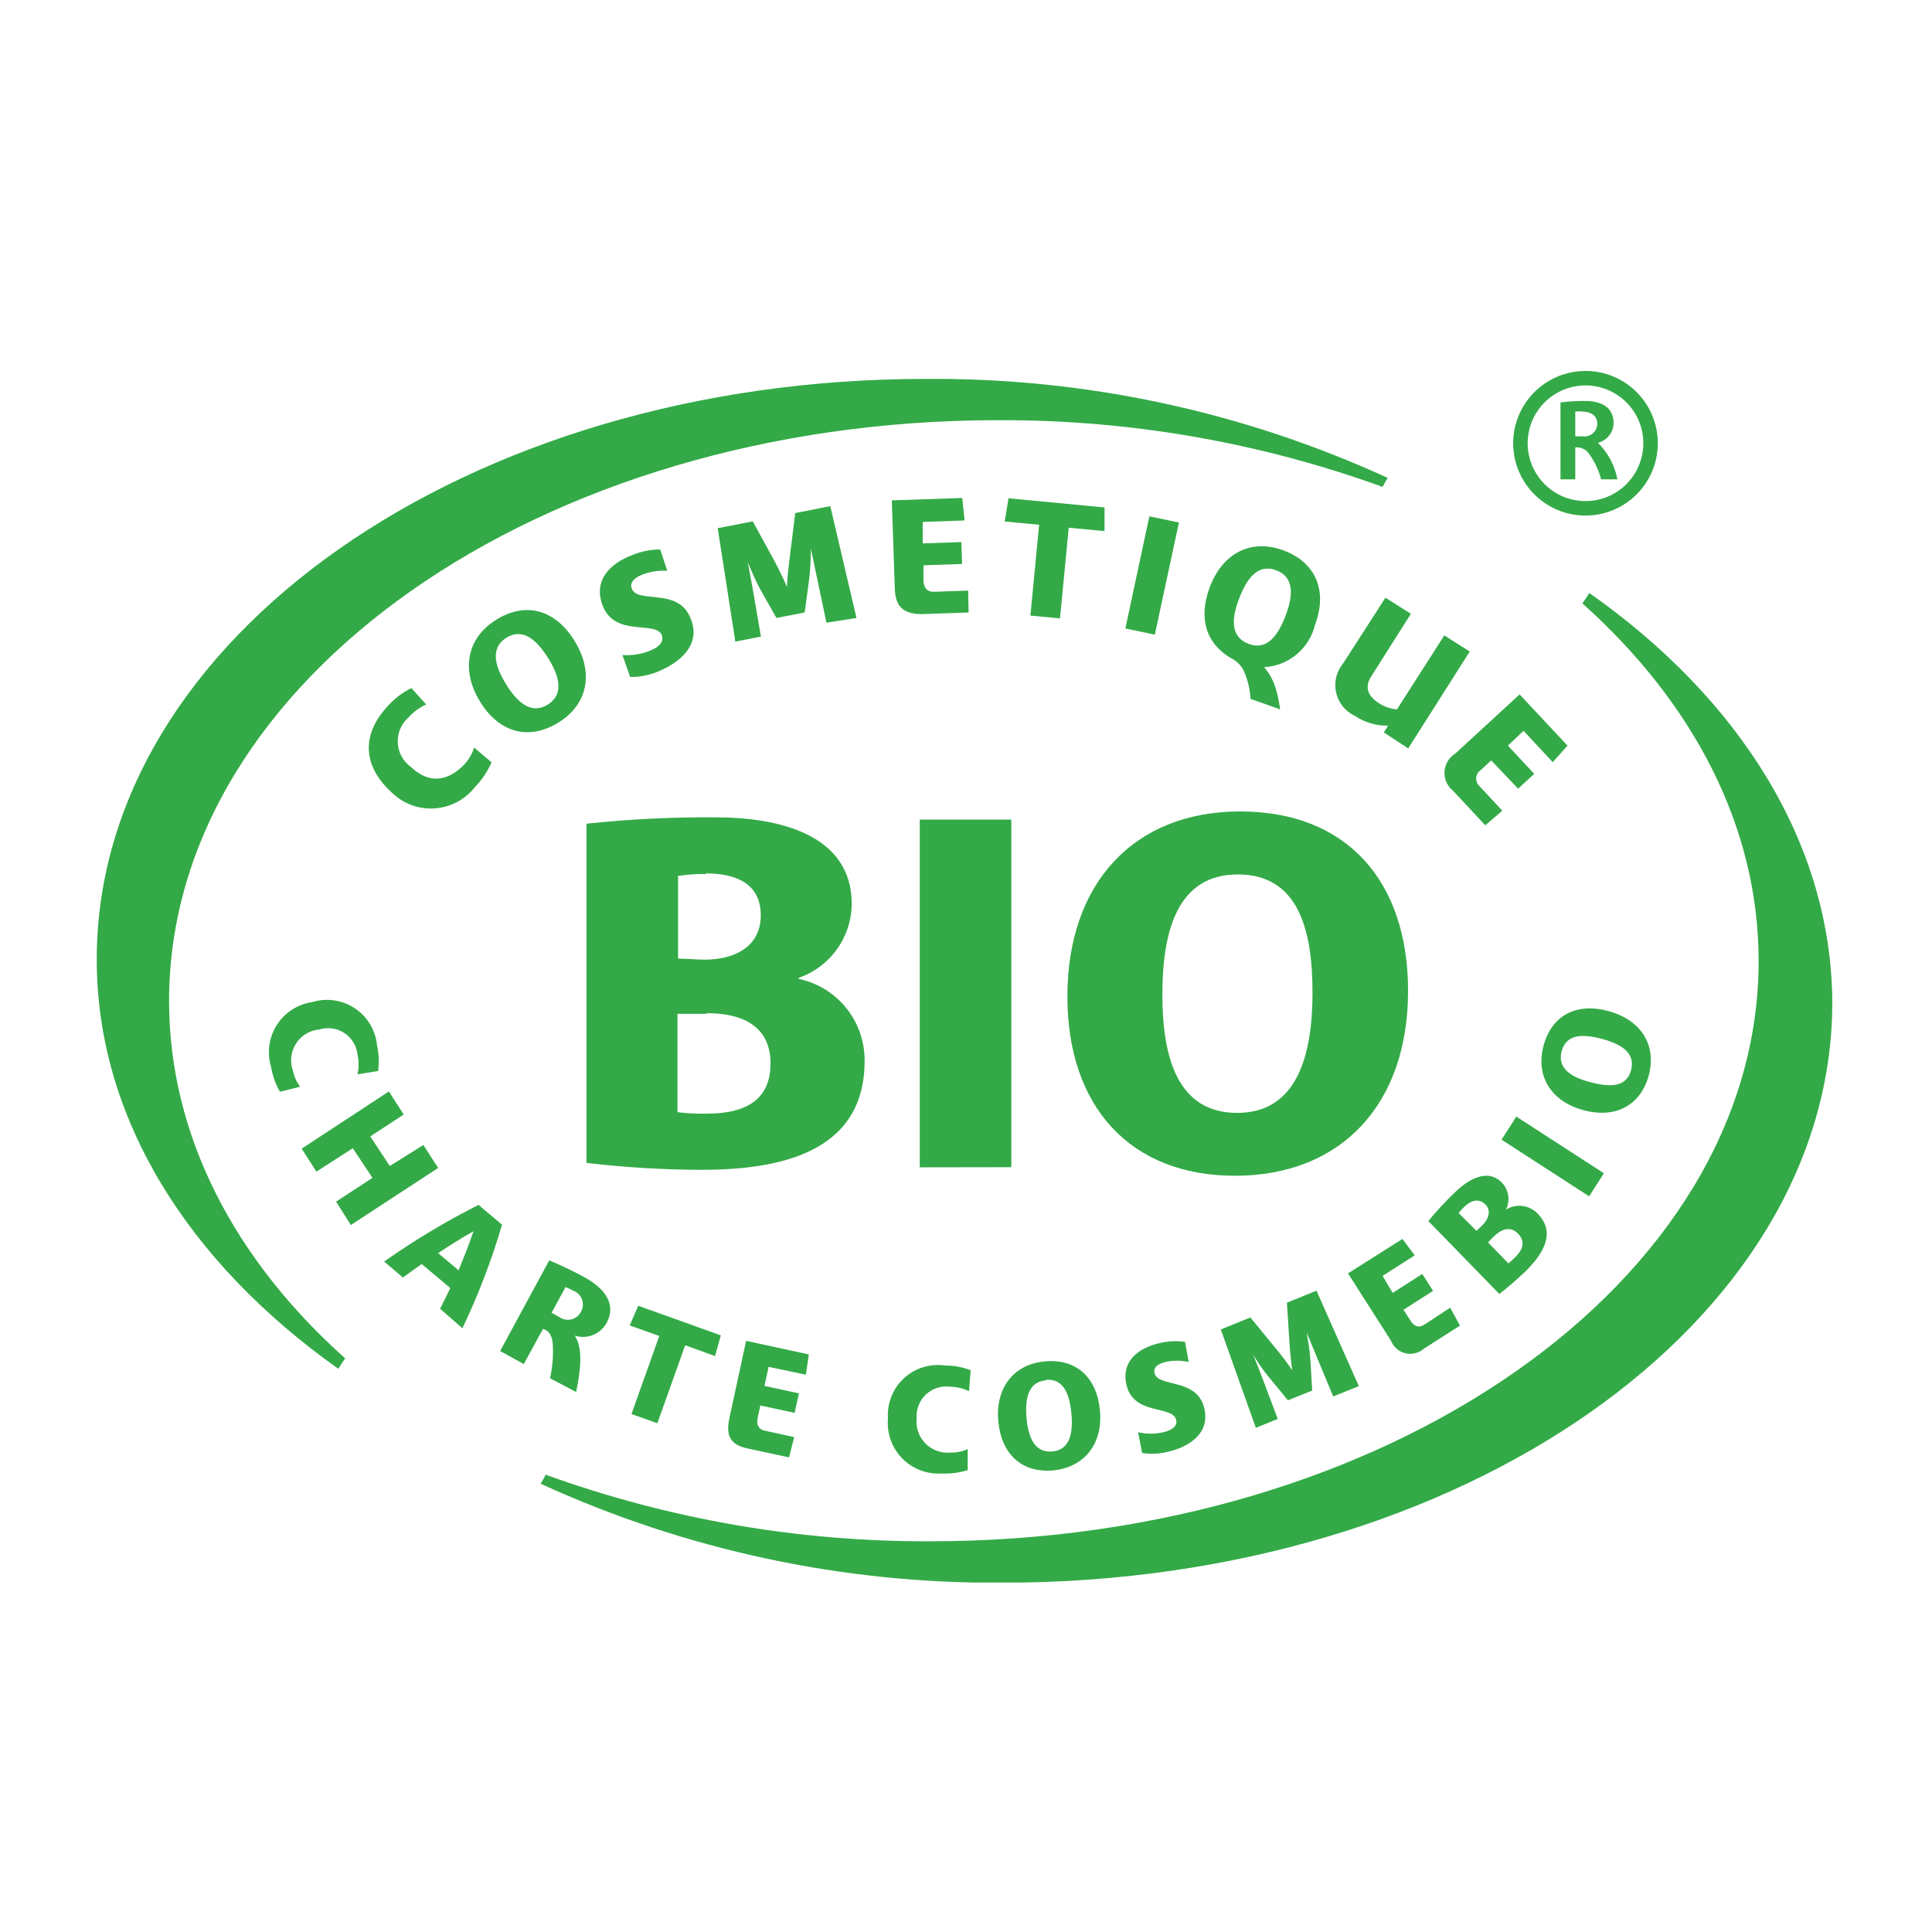<svg width="200" height="200" viewBox="0 0 200 200" fill="none" xmlns="http://www.w3.org/2000/svg">
<g clip-path="url(#clip0_2011_57351)">
<path d="M49.154 81.488C48.644 82.138 47.999 82.671 47.265 83.051C46.531 83.431 45.724 83.649 44.899 83.691C44.073 83.733 43.248 83.598 42.48 83.294C41.711 82.991 41.016 82.526 40.441 81.932C37.563 79.252 37.379 76.021 40.181 73.051C40.862 72.299 41.677 71.681 42.585 71.228L44.117 72.928C43.429 73.237 42.814 73.686 42.31 74.245C41.931 74.573 41.632 74.984 41.435 75.445C41.239 75.907 41.151 76.407 41.178 76.908C41.204 77.409 41.345 77.897 41.589 78.335C41.833 78.773 42.174 79.15 42.585 79.436C44.377 81.121 46.337 80.967 48.113 79.084C48.556 78.595 48.886 78.015 49.078 77.384L50.885 78.915C50.471 79.872 49.884 80.744 49.154 81.488V81.488Z" fill="#33AA47"/>
<path d="M57.806 74.796C54.743 76.695 51.681 75.853 49.706 72.652C47.73 69.452 48.266 66.098 51.344 64.169C54.422 62.239 57.469 63.112 59.46 66.313C61.45 69.513 60.96 72.851 57.806 74.796ZM52.416 66.022C50.655 67.14 51.298 69.084 52.416 70.876C53.534 72.667 54.973 74.03 56.719 72.928C58.464 71.825 57.852 69.865 56.719 68.089C55.586 66.313 54.177 64.935 52.416 66.022V66.022Z" fill="#33AA47"/>
<path d="M68.096 69.529C67.189 69.906 66.215 70.094 65.233 70.08L64.436 67.814C65.402 67.876 66.369 67.724 67.269 67.37C67.928 67.11 68.8 66.604 68.51 65.747C67.897 64.216 63.656 66.007 62.385 62.684C61.374 60.051 63.196 58.305 65.447 57.463C66.364 57.079 67.347 56.882 68.341 56.881L69.076 59.086C68.184 59.031 67.29 59.172 66.458 59.499C65.753 59.775 65.141 60.265 65.401 60.939C66.044 62.562 70.301 60.724 71.526 64.108C72.583 66.773 70.362 68.61 68.096 69.529Z" fill="#33AA47"/>
<path d="M85.553 64.46L84.588 59.866C84.404 59.024 84.083 57.477 83.945 56.804C83.941 57.827 83.885 58.849 83.776 59.866L83.302 63.403L80.377 63.97L78.647 60.907C78.141 59.973 77.713 58.901 77.406 58.197C77.544 58.947 77.82 60.325 77.958 61.168L78.769 65.899L76.12 66.42L74.298 54.675L77.927 53.971L80.086 57.921C80.607 58.871 81.081 59.866 81.48 60.77C81.48 59.774 81.648 58.58 81.77 57.569L82.322 53.113L85.951 52.394L88.661 63.97L85.553 64.46Z" fill="#33AA47"/>
<path d="M100.268 63.404L95.383 63.572C93.224 63.572 92.672 62.47 92.627 60.877L92.32 51.797L99.609 51.552L99.854 53.879L95.521 54.032V56.253L99.517 56.115L99.594 58.381L95.597 58.519V60.05C95.597 60.663 95.842 61.291 96.715 61.26L100.222 61.138L100.268 63.404Z" fill="#33AA47"/>
<path d="M110.634 54.629L109.731 64.016L106.668 63.725L107.572 54.323L104.004 53.986L104.402 51.582L114.34 52.531V54.981L110.634 54.629Z" fill="#33AA47"/>
<path d="M116.499 65.057L118.98 53.45L122.042 54.093L119.546 65.7L116.499 65.057Z" fill="#33AA47"/>
<path d="M130.862 69.069C131.334 69.616 131.702 70.244 131.949 70.922C132.223 71.737 132.413 72.579 132.516 73.433L129.453 72.346C129.402 71.375 129.179 70.421 128.795 69.528C128.529 68.925 128.057 68.437 127.463 68.15C124.829 66.619 124.063 64.001 125.196 60.892C126.513 57.263 129.499 55.732 132.853 56.972C136.206 58.212 137.447 61.152 136.145 64.628C135.862 65.84 135.195 66.927 134.243 67.728C133.29 68.528 132.104 68.999 130.862 69.069V69.069ZM132.087 59.024C130.127 58.319 129.025 60.004 128.259 61.995C127.493 63.985 127.34 65.96 129.285 66.665C131.23 67.369 132.347 65.685 133.098 63.694C133.848 61.704 134.032 59.744 132.087 59.024Z" fill="#33AA47"/>
<path d="M143.25 75.822L143.694 75.118C142.481 75.142 141.29 74.795 140.28 74.122C139.787 73.896 139.353 73.559 139.012 73.137C138.671 72.716 138.432 72.221 138.314 71.692C138.195 71.163 138.2 70.614 138.329 70.087C138.457 69.561 138.706 69.07 139.055 68.656L143.419 61.872L146.053 63.541L141.933 70.049C141.198 71.182 141.673 72.116 142.76 72.805C143.316 73.165 143.953 73.381 144.613 73.433L149.513 65.777L152.147 67.446L145.777 77.476L143.25 75.822Z" fill="#33AA47"/>
<path d="M153.755 85.438L150.432 81.871C150.133 81.636 149.896 81.333 149.74 80.988C149.583 80.642 149.513 80.264 149.534 79.885C149.555 79.507 149.667 79.139 149.861 78.812C150.054 78.486 150.324 78.212 150.646 78.012L157.307 71.887L162.268 77.185L160.737 78.9L157.721 75.654L156.097 77.185L158.823 80.11L157.154 81.641L154.367 78.716L153.295 79.712C153.163 79.797 153.051 79.912 152.968 80.047C152.886 80.181 152.835 80.333 152.818 80.49C152.802 80.648 152.822 80.806 152.875 80.955C152.928 81.104 153.014 81.239 153.127 81.35L155.516 83.922L153.755 85.438Z" fill="#33AA47"/>
<path d="M28.054 110.413C27.84 109.694 27.782 108.936 27.887 108.192C27.991 107.449 28.253 106.736 28.657 106.103C29.061 105.469 29.596 104.931 30.227 104.522C30.857 104.114 31.568 103.846 32.311 103.737C33.052 103.508 33.834 103.447 34.601 103.56C35.369 103.672 36.101 103.954 36.745 104.385C37.389 104.817 37.929 105.387 38.325 106.053C38.721 106.72 38.963 107.467 39.033 108.239C39.224 109.104 39.26 109.995 39.14 110.873L37.012 111.21C37.157 110.539 37.157 109.844 37.012 109.173C36.964 108.723 36.817 108.289 36.582 107.903C36.347 107.517 36.029 107.187 35.651 106.938C35.274 106.689 34.845 106.527 34.398 106.464C33.95 106.4 33.493 106.436 33.061 106.57C32.57 106.612 32.095 106.767 31.674 107.023C31.252 107.279 30.896 107.629 30.632 108.046C30.368 108.462 30.204 108.934 30.153 109.425C30.101 109.915 30.164 110.411 30.335 110.873C30.453 111.463 30.704 112.018 31.07 112.496L28.973 113.017C28.517 112.209 28.206 111.328 28.054 110.413V110.413Z" fill="#33AA47"/>
<path d="M34.791 124.394L38.558 121.929L36.522 118.866L32.755 121.286L31.224 118.912L40.258 112.986L41.789 115.375L38.329 117.641L40.35 120.704L43.826 118.53L45.357 120.903L36.323 126.814L34.791 124.394Z" fill="#33AA47"/>
<path d="M45.556 135.48C45.908 134.791 46.275 134.056 46.612 133.336L43.657 130.856C43.014 131.3 42.355 131.774 41.712 132.249L39.768 130.595C42.875 128.402 46.14 126.442 49.537 124.73L51.972 126.782C50.891 130.459 49.519 134.043 47.868 137.501L45.556 135.48ZM49.016 127.456C47.853 128.115 46.597 128.895 45.357 129.722L47.47 131.499C48.052 130.09 48.588 128.727 49.016 127.456V127.456Z" fill="#33AA47"/>
<path d="M56.933 142.677C57.171 141.638 57.274 140.572 57.239 139.507C57.239 138.803 57.086 137.976 56.489 137.685L56.213 137.562L54.222 141.207L51.773 139.859L56.856 130.473C58.101 130.991 59.317 131.574 60.501 132.218C62.66 133.397 63.824 135.051 62.798 136.95C62.485 137.515 61.986 137.955 61.386 138.195C60.786 138.435 60.122 138.461 59.505 138.267V138.267C60.347 139.553 60.133 141.712 59.643 144.101L56.933 142.677ZM59.306 133.596C59.063 133.455 58.807 133.337 58.541 133.244L57.101 135.893L57.867 136.322C58.046 136.456 58.252 136.548 58.471 136.594C58.689 136.639 58.915 136.636 59.132 136.585C59.35 136.534 59.553 136.436 59.729 136.298C59.904 136.16 60.048 135.985 60.148 135.786C60.257 135.59 60.321 135.374 60.336 135.15C60.352 134.927 60.318 134.704 60.238 134.495C60.158 134.286 60.033 134.098 59.872 133.942C59.711 133.787 59.518 133.669 59.306 133.596V133.596Z" fill="#33AA47"/>
<path d="M70.929 139.262L68.05 147.332L65.37 146.383L68.249 138.298L65.186 137.21L66.075 135.174L74.619 138.236L74.022 140.38L70.929 139.262Z" fill="#33AA47"/>
<path d="M81.678 150.869L77.345 149.935C75.415 149.522 75.186 148.404 75.492 146.872L77.238 138.803L83.73 140.212L83.424 142.309L79.565 141.498L79.136 143.473L82.704 144.239L82.26 146.26L78.708 145.494L78.432 146.796C78.309 147.332 78.432 147.944 79.152 148.098L82.214 148.771L81.678 150.869Z" fill="#33AA47"/>
<path d="M97.435 152.538C96.684 152.581 95.933 152.461 95.232 152.188C94.531 151.914 93.898 151.492 93.375 150.952C92.852 150.411 92.451 149.764 92.201 149.055C91.95 148.346 91.855 147.591 91.922 146.842C91.868 146.069 91.988 145.294 92.273 144.574C92.558 143.853 93.002 143.206 93.571 142.68C94.139 142.154 94.819 141.762 95.559 141.534C96.3 141.305 97.082 141.246 97.848 141.36C98.75 141.352 99.644 141.519 100.482 141.85L100.314 144.009C99.694 143.721 99.022 143.564 98.338 143.55C97.889 143.492 97.433 143.535 97.002 143.675C96.572 143.815 96.178 144.048 95.848 144.359C95.519 144.669 95.262 145.049 95.097 145.47C94.932 145.892 94.862 146.345 94.893 146.796C94.837 147.277 94.89 147.764 95.049 148.221C95.207 148.679 95.467 149.094 95.808 149.437C96.15 149.78 96.564 150.042 97.021 150.202C97.478 150.363 97.965 150.418 98.445 150.364C99.041 150.379 99.633 150.259 100.176 150.012V152.186C99.289 152.46 98.362 152.58 97.435 152.538V152.538Z" fill="#33AA47"/>
<path d="M109.042 152.217C105.811 152.508 103.667 150.563 103.346 147.148C103.024 143.734 104.877 141.238 108.154 140.931C111.431 140.625 113.544 142.601 113.865 146C114.187 149.399 112.334 151.865 109.042 152.217ZM108.261 142.892C106.377 143.06 106.102 144.897 106.27 146.812C106.439 148.726 107.067 150.425 108.935 150.257C110.803 150.088 111.094 148.251 110.91 146.322C110.726 144.392 110.129 142.662 108.261 142.846V142.892Z" fill="#33AA47"/>
<path d="M120.879 150.287C120.014 150.51 119.112 150.552 118.23 150.41L117.817 148.266C118.673 148.465 119.564 148.465 120.42 148.266C121.032 148.128 121.951 147.776 121.752 146.98C121.4 145.448 117.342 146.566 116.607 143.35C116.04 140.854 117.924 139.522 120.006 139.048C120.877 138.827 121.782 138.78 122.671 138.91L123.054 140.992C122.262 140.816 121.441 140.816 120.649 140.992C119.976 141.145 119.363 141.498 119.516 142.141C119.869 143.672 123.942 142.585 124.677 145.816C125.274 148.434 123.023 149.812 120.879 150.287Z" fill="#33AA47"/>
<path d="M138.014 144.561L136.375 140.625C136.069 139.906 135.518 138.574 135.273 137.961C135.395 138.757 135.594 139.783 135.64 140.687L135.839 143.948L133.328 144.959L131.261 142.448C130.648 141.697 130.082 140.825 129.729 140.243C129.99 140.886 130.464 142.08 130.74 142.815L132.271 146.888L130.005 147.807L126.376 137.624L129.439 136.384L132.042 139.554C132.654 140.304 133.267 141.085 133.772 141.851C133.649 140.947 133.542 139.875 133.481 138.941L133.221 134.853L136.283 133.612L140.663 143.489L138.014 144.561Z" fill="#33AA47"/>
<path d="M151.137 137.226L147.4 139.615C147.141 139.843 146.83 140.004 146.494 140.086C146.159 140.168 145.809 140.167 145.473 140.085C145.138 140.002 144.828 139.84 144.569 139.611C144.31 139.383 144.11 139.095 143.986 138.773L139.545 131.821L145.18 128.253L146.451 129.953L143.128 132.081L144.169 133.842L147.232 131.882L148.35 133.628L145.287 135.588L146.007 136.706C146.298 137.165 146.757 137.563 147.431 137.134L150.126 135.373L151.137 137.226Z" fill="#33AA47"/>
<path d="M157.904 131.621C157.048 132.444 156.148 133.221 155.209 133.949L147.859 126.4C148.716 125.363 149.631 124.376 150.6 123.444C151.902 122.173 153.954 120.856 155.485 122.434C155.832 122.799 156.058 123.263 156.132 123.762C156.206 124.26 156.125 124.77 155.899 125.22V125.22C156.405 124.902 157.006 124.767 157.6 124.84C158.194 124.912 158.745 125.187 159.16 125.619C161.243 127.716 159.512 130.044 157.904 131.621ZM151.596 124.914C151.38 125.119 151.181 125.339 150.998 125.573L152.836 127.41C153.035 127.242 153.265 127.027 153.448 126.844C154.076 126.231 154.428 125.312 153.739 124.654C153.05 123.995 152.223 124.302 151.596 124.914ZM154.658 127.977C154.442 128.18 154.238 128.395 154.046 128.62L156.144 130.779C156.385 130.6 156.611 130.4 156.817 130.182C157.598 129.431 157.981 128.559 157.139 127.701C156.297 126.844 155.378 127.288 154.628 128.007L154.658 127.977Z" fill="#33AA47"/>
<path d="M164.505 123.842L155.439 117.978L156.971 115.589L166.036 121.454L164.505 123.842Z" fill="#33AA47"/>
<path d="M170.675 111.347C169.833 114.41 167.26 115.819 163.938 114.931C160.615 114.042 158.93 111.439 159.788 108.254C160.645 105.069 163.218 103.768 166.525 104.671C169.833 105.575 171.533 108.147 170.675 111.347ZM161.656 108.836C161.166 110.658 162.789 111.562 164.719 112.052C166.648 112.542 168.378 112.588 168.853 110.766C169.328 108.943 167.72 108.04 165.79 107.535C163.861 107.029 162.146 107.014 161.656 108.836Z" fill="#33AA47"/>
<path d="M164.52 61.383C164.307 61.757 164.066 62.116 163.8 62.455C175.224 72.668 182.053 85.516 182.053 99.481C182.053 132.663 143.634 159.552 96.302 159.552C82.73 159.611 69.253 157.279 56.489 152.661C56.336 152.983 56.153 153.289 55.969 153.595C70.987 160.473 87.333 163.97 103.851 163.84C151.321 163.84 189.679 136.935 189.679 103.753C189.587 87.215 179.986 72.255 164.52 61.383Z" fill="#33AA47"/>
<path d="M72.537 121.102C68.586 121.085 64.639 120.845 60.716 120.382V85.27C65.181 84.793 69.67 84.573 74.16 84.612C80.285 84.612 88.171 86.235 88.171 93.57C88.157 95.257 87.621 96.899 86.637 98.27C85.653 99.64 84.269 100.673 82.674 101.226V101.333C84.623 101.741 86.369 102.813 87.615 104.366C88.86 105.919 89.528 107.856 89.504 109.847C89.504 119.662 80.025 121.102 72.537 121.102ZM73.088 90.477C72.12 90.463 71.152 90.529 70.194 90.676V99.235C71.052 99.235 72.078 99.343 72.935 99.343C75.891 99.343 78.754 98.118 78.754 94.749C78.754 91.38 76.044 90.415 73.088 90.415V90.477ZM73.088 104.947C72.17 104.947 71.098 104.947 70.133 104.947V115.13C71.148 115.259 72.172 115.31 73.196 115.283C76.809 115.283 79.765 114.119 79.765 110.092C79.765 106.065 76.61 104.886 73.211 104.886L73.088 104.947Z" fill="#33AA47"/>
<path d="M95.215 120.842V84.842H104.693V120.826L95.215 120.842Z" fill="#33AA47"/>
<path d="M127.831 121.714C117.02 121.714 110.497 114.578 110.497 103.155C110.497 91.441 117.372 83.999 128.382 83.999C139.392 83.999 145.762 91.181 145.762 102.589C145.762 114.272 138.887 121.714 127.831 121.714ZM128.137 90.522C121.813 90.522 120.328 96.525 120.328 102.956C120.328 109.387 121.859 115.206 128.076 115.206C134.293 115.206 135.87 109.204 135.87 102.772C135.87 96.341 134.461 90.522 128.137 90.522V90.522Z" fill="#33AA47"/>
<path d="M35.021 141.697C35.238 141.324 35.478 140.966 35.741 140.625C24.318 130.427 17.503 117.579 17.503 103.614C17.503 70.432 55.923 43.497 103.316 43.497C116.889 43.443 130.366 45.78 143.128 50.403C143.297 50.081 143.465 49.76 143.649 49.469C128.633 42.584 112.285 39.086 95.766 39.225C48.374 39.225 10.016 66.114 10.016 99.296C10 115.864 19.617 130.779 35.021 141.697Z" fill="#33AA47"/>
<path d="M165.752 49.622C165.503 48.681 165.083 47.793 164.512 47.004C164.383 46.808 164.212 46.643 164.01 46.524C163.808 46.404 163.582 46.333 163.348 46.315H163.072V49.622H161.541V41.66C162.389 41.55 163.243 41.499 164.098 41.507C165.737 41.507 167.038 42.15 167.038 43.788C167.032 44.261 166.87 44.719 166.576 45.09C166.282 45.462 165.874 45.725 165.415 45.84V45.84C166.456 46.867 167.161 48.186 167.436 49.622H165.752ZM163.807 42.594C163.563 42.578 163.317 42.578 163.072 42.594V45.166H163.823C164.013 45.195 164.208 45.182 164.394 45.128C164.579 45.075 164.751 44.981 164.896 44.854C165.042 44.727 165.158 44.571 165.237 44.395C165.316 44.218 165.356 44.027 165.354 43.834C165.323 42.992 164.649 42.609 163.807 42.609V42.594Z" fill="#33AA47"/>
<path d="M170.867 45.886C170.867 47.219 170.472 48.521 169.731 49.629C168.991 50.737 167.939 51.601 166.708 52.111C165.476 52.621 164.122 52.754 162.815 52.494C161.508 52.234 160.307 51.592 159.365 50.65C158.423 49.708 157.781 48.507 157.521 47.2C157.261 45.894 157.395 44.539 157.904 43.308C158.414 42.077 159.278 41.024 160.386 40.284C161.494 39.544 162.797 39.148 164.129 39.148C165.014 39.148 165.89 39.323 166.708 39.661C167.525 40 168.268 40.496 168.893 41.122C169.519 41.748 170.015 42.49 170.354 43.308C170.692 44.125 170.867 45.001 170.867 45.886V45.886Z" stroke="#33AA47" stroke-width="1.5" stroke-miterlimit="10"/>
</g>
<defs>
<clipPath id="clip0_2011_57351">
<rect width="180" height="125.824" fill="white" transform="translate(10 38)"/>
</clipPath>
</defs>
</svg>
